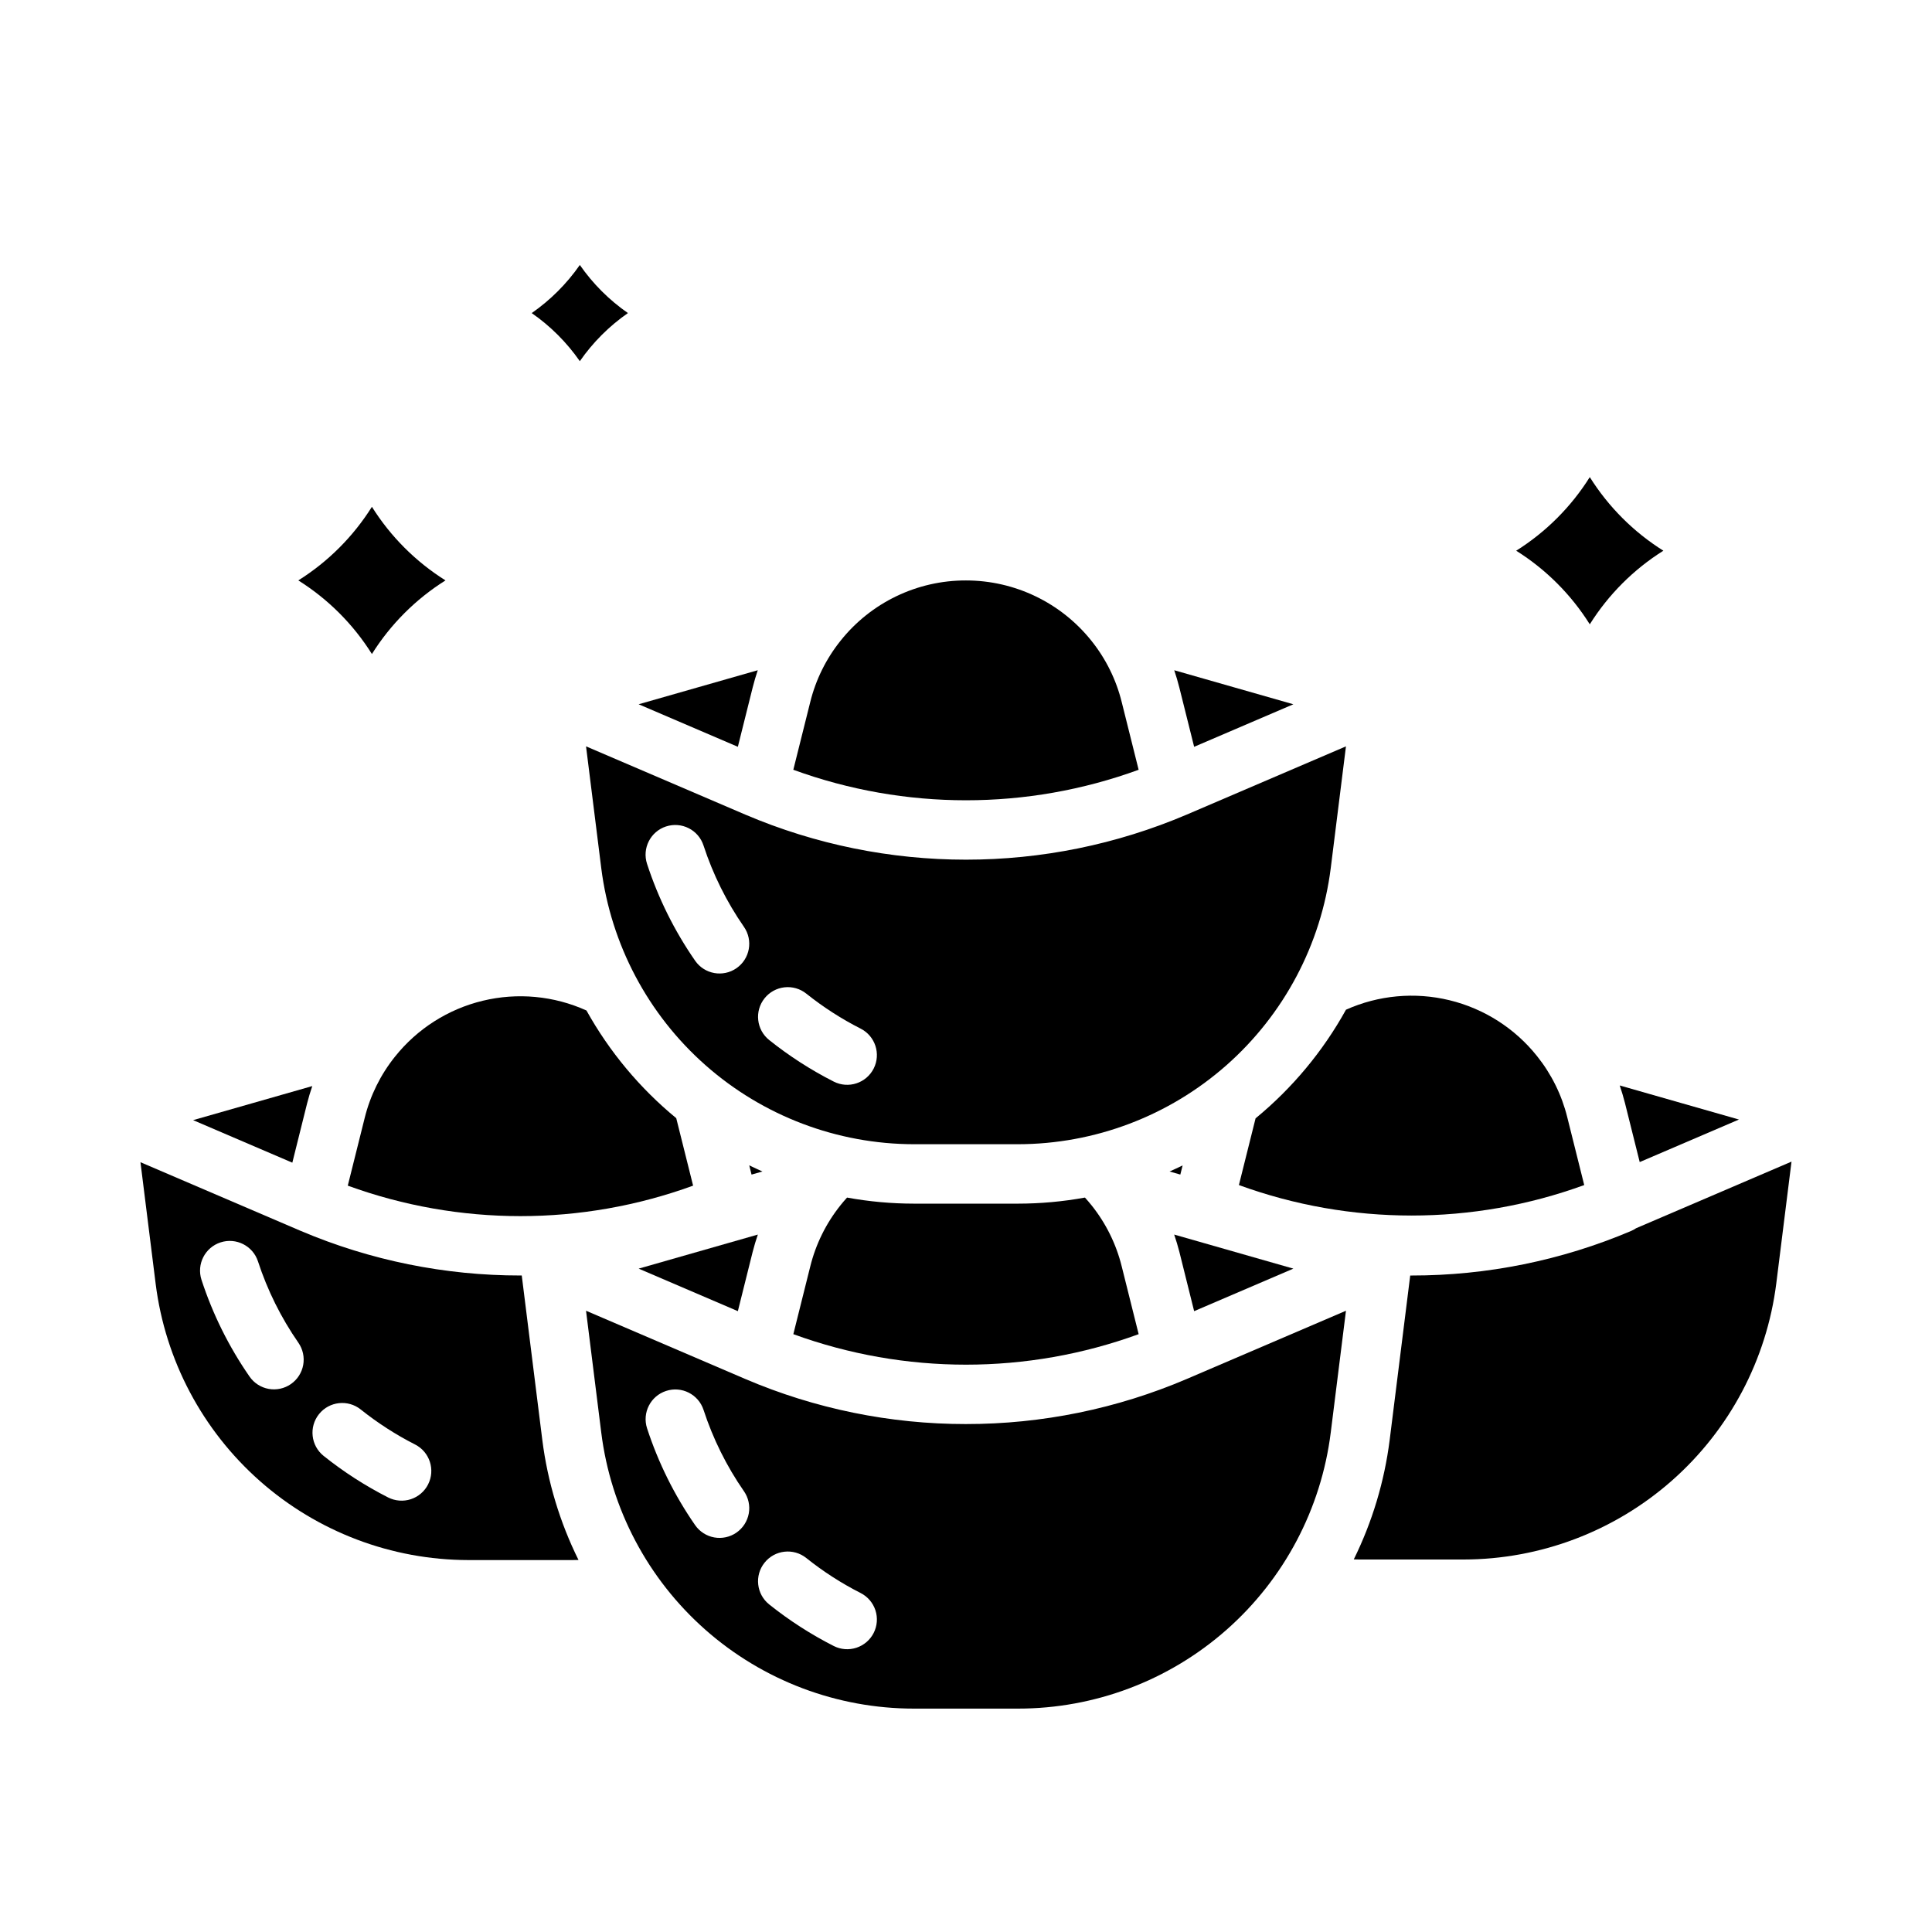 <?xml version="1.0" encoding="UTF-8"?>
<!-- Uploaded to: ICON Repo, www.svgrepo.com, Generator: ICON Repo Mixer Tools -->
<svg fill="#000000" width="800px" height="800px" version="1.1" viewBox="144 144 512 512" xmlns="http://www.w3.org/2000/svg">
 <g>
  <path d="m343.46 326.22c0.395-1.562 0.844-3.094 1.352-4.602l-31.566 9.02 26.293 11.27z"/>
  <path d="m386.21 447.23h27.574c20.348-0.027 39.988-7.473 55.242-20.938 15.254-13.465 25.078-32.027 27.633-52.215l4.035-32.285-42.184 18.078c-37.383 15.934-79.645 15.934-117.02 0l-42.184-18.078 4.035 32.285c2.551 20.188 12.375 38.75 27.629 52.215 15.254 13.469 34.895 20.91 55.242 20.938zm-39.594-38.672c1.305-1.633 3.203-2.68 5.281-2.91 2.074-0.23 4.156 0.371 5.789 1.68 4.469 3.57 9.289 6.676 14.391 9.266 3.875 1.969 5.422 6.707 3.457 10.582-1.969 3.879-6.707 5.426-10.586 3.457-6.062-3.078-11.793-6.766-17.102-11.012-3.394-2.715-3.945-7.668-1.23-11.062zm-26.105-45.539h0.004c1.984-0.648 4.144-0.48 6.004 0.465 1.863 0.945 3.273 2.59 3.918 4.578 2.508 7.672 6.117 14.938 10.719 21.57 2.477 3.57 1.586 8.477-1.984 10.953-3.574 2.477-8.48 1.59-10.957-1.984-5.473-7.891-9.766-16.535-12.742-25.664-1.348-4.129 0.91-8.57 5.043-9.922z"/>
  <path d="m431.52 461.37c-5.852 1.066-11.789 1.605-17.734 1.609h-27.574c-5.945-0.004-11.883-0.543-17.734-1.609-0.602 0.664-1.18 1.336-1.73 2.023h0.004c-3.816 4.762-6.551 10.293-8.02 16.215l-4.488 17.961c29.551 10.777 61.961 10.777 91.512 0l-4.488-17.961c-1.465-5.918-4.195-11.441-8.004-16.199-0.555-0.695-1.137-1.371-1.742-2.039z"/>
  <path d="m460.46 341.91 26.293-11.27-31.566-9.02c0.508 1.508 0.961 3.043 1.352 4.598z"/>
  <path d="m578.54 451.96 26.297-11.273-31.594-9.027c0.512 1.516 0.984 3.051 1.379 4.617z"/>
  <path d="m453.95 454.46 2.848 0.812 0.605-2.418c-1.141 0.559-2.297 1.086-3.453 1.605z"/>
  <path d="m342.56 452.83 0.609 2.449 2.883-0.824c-1.176-0.52-2.336-1.059-3.492-1.625z"/>
  <path d="m476.74 440.37-4.418 17.684c29.551 10.77 61.957 10.77 91.512 0l-4.488-17.957c-1.465-5.918-4.195-11.449-8.008-16.211-5.879-7.379-14.047-12.59-23.215-14.816-9.168-2.227-18.816-1.344-27.426 2.516-6.098 11.023-14.227 20.789-23.957 28.785z"/>
  <path d="m460.46 491.47 26.297-11.27-31.586-9.027c0.512 1.512 0.984 3.043 1.379 4.606z"/>
  <path d="m445.75 348-4.488-17.961c-1.465-5.914-4.195-11.441-8.004-16.199-8.074-10.121-20.316-16.016-33.262-16.016-12.953-0.031-25.207 5.867-33.262 16.008-3.809 4.762-6.543 10.289-8.008 16.207l-4.488 17.957c29.551 10.781 61.961 10.785 91.512 0.004z"/>
  <path d="m339.54 491.47 3.918-15.688c0.395-1.566 0.863-3.098 1.379-4.609l-31.586 9.027z"/>
  <path d="m577.59 469.49c-0.418 0.285-0.863 0.527-1.328 0.727-18.402 7.809-38.195 11.824-58.188 11.809h-0.352l-5.445 43.578c-1.391 11.004-4.606 21.703-9.512 31.652 0.508 0.008 1.016 0.031 1.523 0.031h27.57c20.352-0.027 39.992-7.473 55.246-20.938 15.254-13.469 25.078-32.031 27.629-52.223l4.035-32.285z"/>
  <path d="m400 521.39c-20.113 0.016-40.02-4.051-58.512-11.953l-42.184-18.078 4.035 32.285c2.519 20.203 12.332 38.785 27.594 52.258 15.262 13.473 34.922 20.902 55.277 20.898h27.574c20.355 0.004 40.016-7.43 55.277-20.902 15.262-13.469 25.074-32.055 27.598-52.254l4.035-32.281-42.184 18.074c-18.496 7.902-38.402 11.969-58.512 11.953zm-60.832 28.766c-1.715 1.191-3.836 1.648-5.891 1.277-2.055-0.371-3.875-1.547-5.066-3.262-5.469-7.891-9.762-16.535-12.738-25.664-1.328-4.129 0.93-8.551 5.051-9.895 4.125-1.348 8.555 0.895 9.918 5.012 2.504 7.672 6.113 14.941 10.715 21.574 1.188 1.715 1.648 3.836 1.277 5.891-0.375 2.055-1.551 3.879-3.266 5.066zm36.363 26.59v0.004c-0.945 1.859-2.59 3.269-4.578 3.918-1.984 0.648-4.144 0.484-6.004-0.461-6.062-3.082-11.793-6.769-17.102-11.016-3.398-2.715-3.949-7.672-1.234-11.066 2.715-3.398 7.672-3.949 11.066-1.234 4.469 3.574 9.289 6.68 14.391 9.27 1.863 0.945 3.273 2.59 3.926 4.574 0.648 1.988 0.48 4.148-0.465 6.012z"/>
  <path d="m282.27 482.02h-0.352c-19.977 0.016-39.754-3.992-58.145-11.789l-0.234-0.098-0.133-0.055-42.184-18.082 4.035 32.285c2.551 20.188 12.375 38.75 27.633 52.219 15.254 13.465 34.895 20.906 55.242 20.934h27.57c0.535 0 1.07-0.023 1.605-0.031-4.949-9.992-8.191-20.742-9.59-31.805zm-61.184 28.773c-1.715 1.191-3.832 1.648-5.887 1.277-2.055-0.371-3.879-1.547-5.066-3.262-5.473-7.891-9.766-16.535-12.742-25.664-1.328-4.129 0.934-8.551 5.055-9.898 4.121-1.344 8.555 0.898 9.914 5.016 2.504 7.672 6.113 14.941 10.715 21.574 1.191 1.715 1.648 3.836 1.277 5.891-0.371 2.055-1.547 3.879-3.266 5.066zm36.363 26.59v0.004c-0.945 1.859-2.59 3.269-4.574 3.918-1.984 0.648-4.144 0.48-6.008-0.461-6.062-3.082-11.793-6.773-17.102-11.016-3.394-2.719-3.945-7.672-1.227-11.07 2.715-3.394 7.672-3.945 11.066-1.227 4.469 3.57 9.289 6.676 14.391 9.27 3.875 1.969 5.422 6.707 3.453 10.582z"/>
  <path d="m225.38 436.43c0.395-1.566 0.863-3.098 1.379-4.609l-31.586 9.027 26.297 11.273z"/>
  <path d="m327.68 458.21-4.469-17.883c-9.648-7.938-17.719-17.617-23.793-28.535-8.617-3.891-18.285-4.801-27.477-2.582-9.191 2.215-17.383 7.434-23.277 14.828-3.812 4.758-6.547 10.289-8.012 16.207l-4.488 17.965c29.555 10.77 61.961 10.77 91.516 0z"/>
  <path d="m565.31 270.44c4.949 7.887 11.613 14.555 19.5 19.504-7.887 4.949-14.551 11.617-19.5 19.504-4.949-7.887-11.617-14.555-19.504-19.504 7.887-4.949 14.555-11.617 19.504-19.504z"/>
  <path d="m242.56 278.31c4.949 7.887 11.613 14.555 19.5 19.504-7.887 4.949-14.551 11.617-19.5 19.504-4.949-7.887-11.617-14.555-19.504-19.504 7.887-4.949 14.555-11.617 19.504-19.504z"/>
  <path d="m297.66 214.22c3.457 4.973 7.773 9.289 12.746 12.746-4.973 3.461-9.289 7.777-12.746 12.75-3.461-4.973-7.777-9.289-12.75-12.746 4.973-3.461 9.289-7.777 12.75-12.75z"/>
 </g>
</svg>